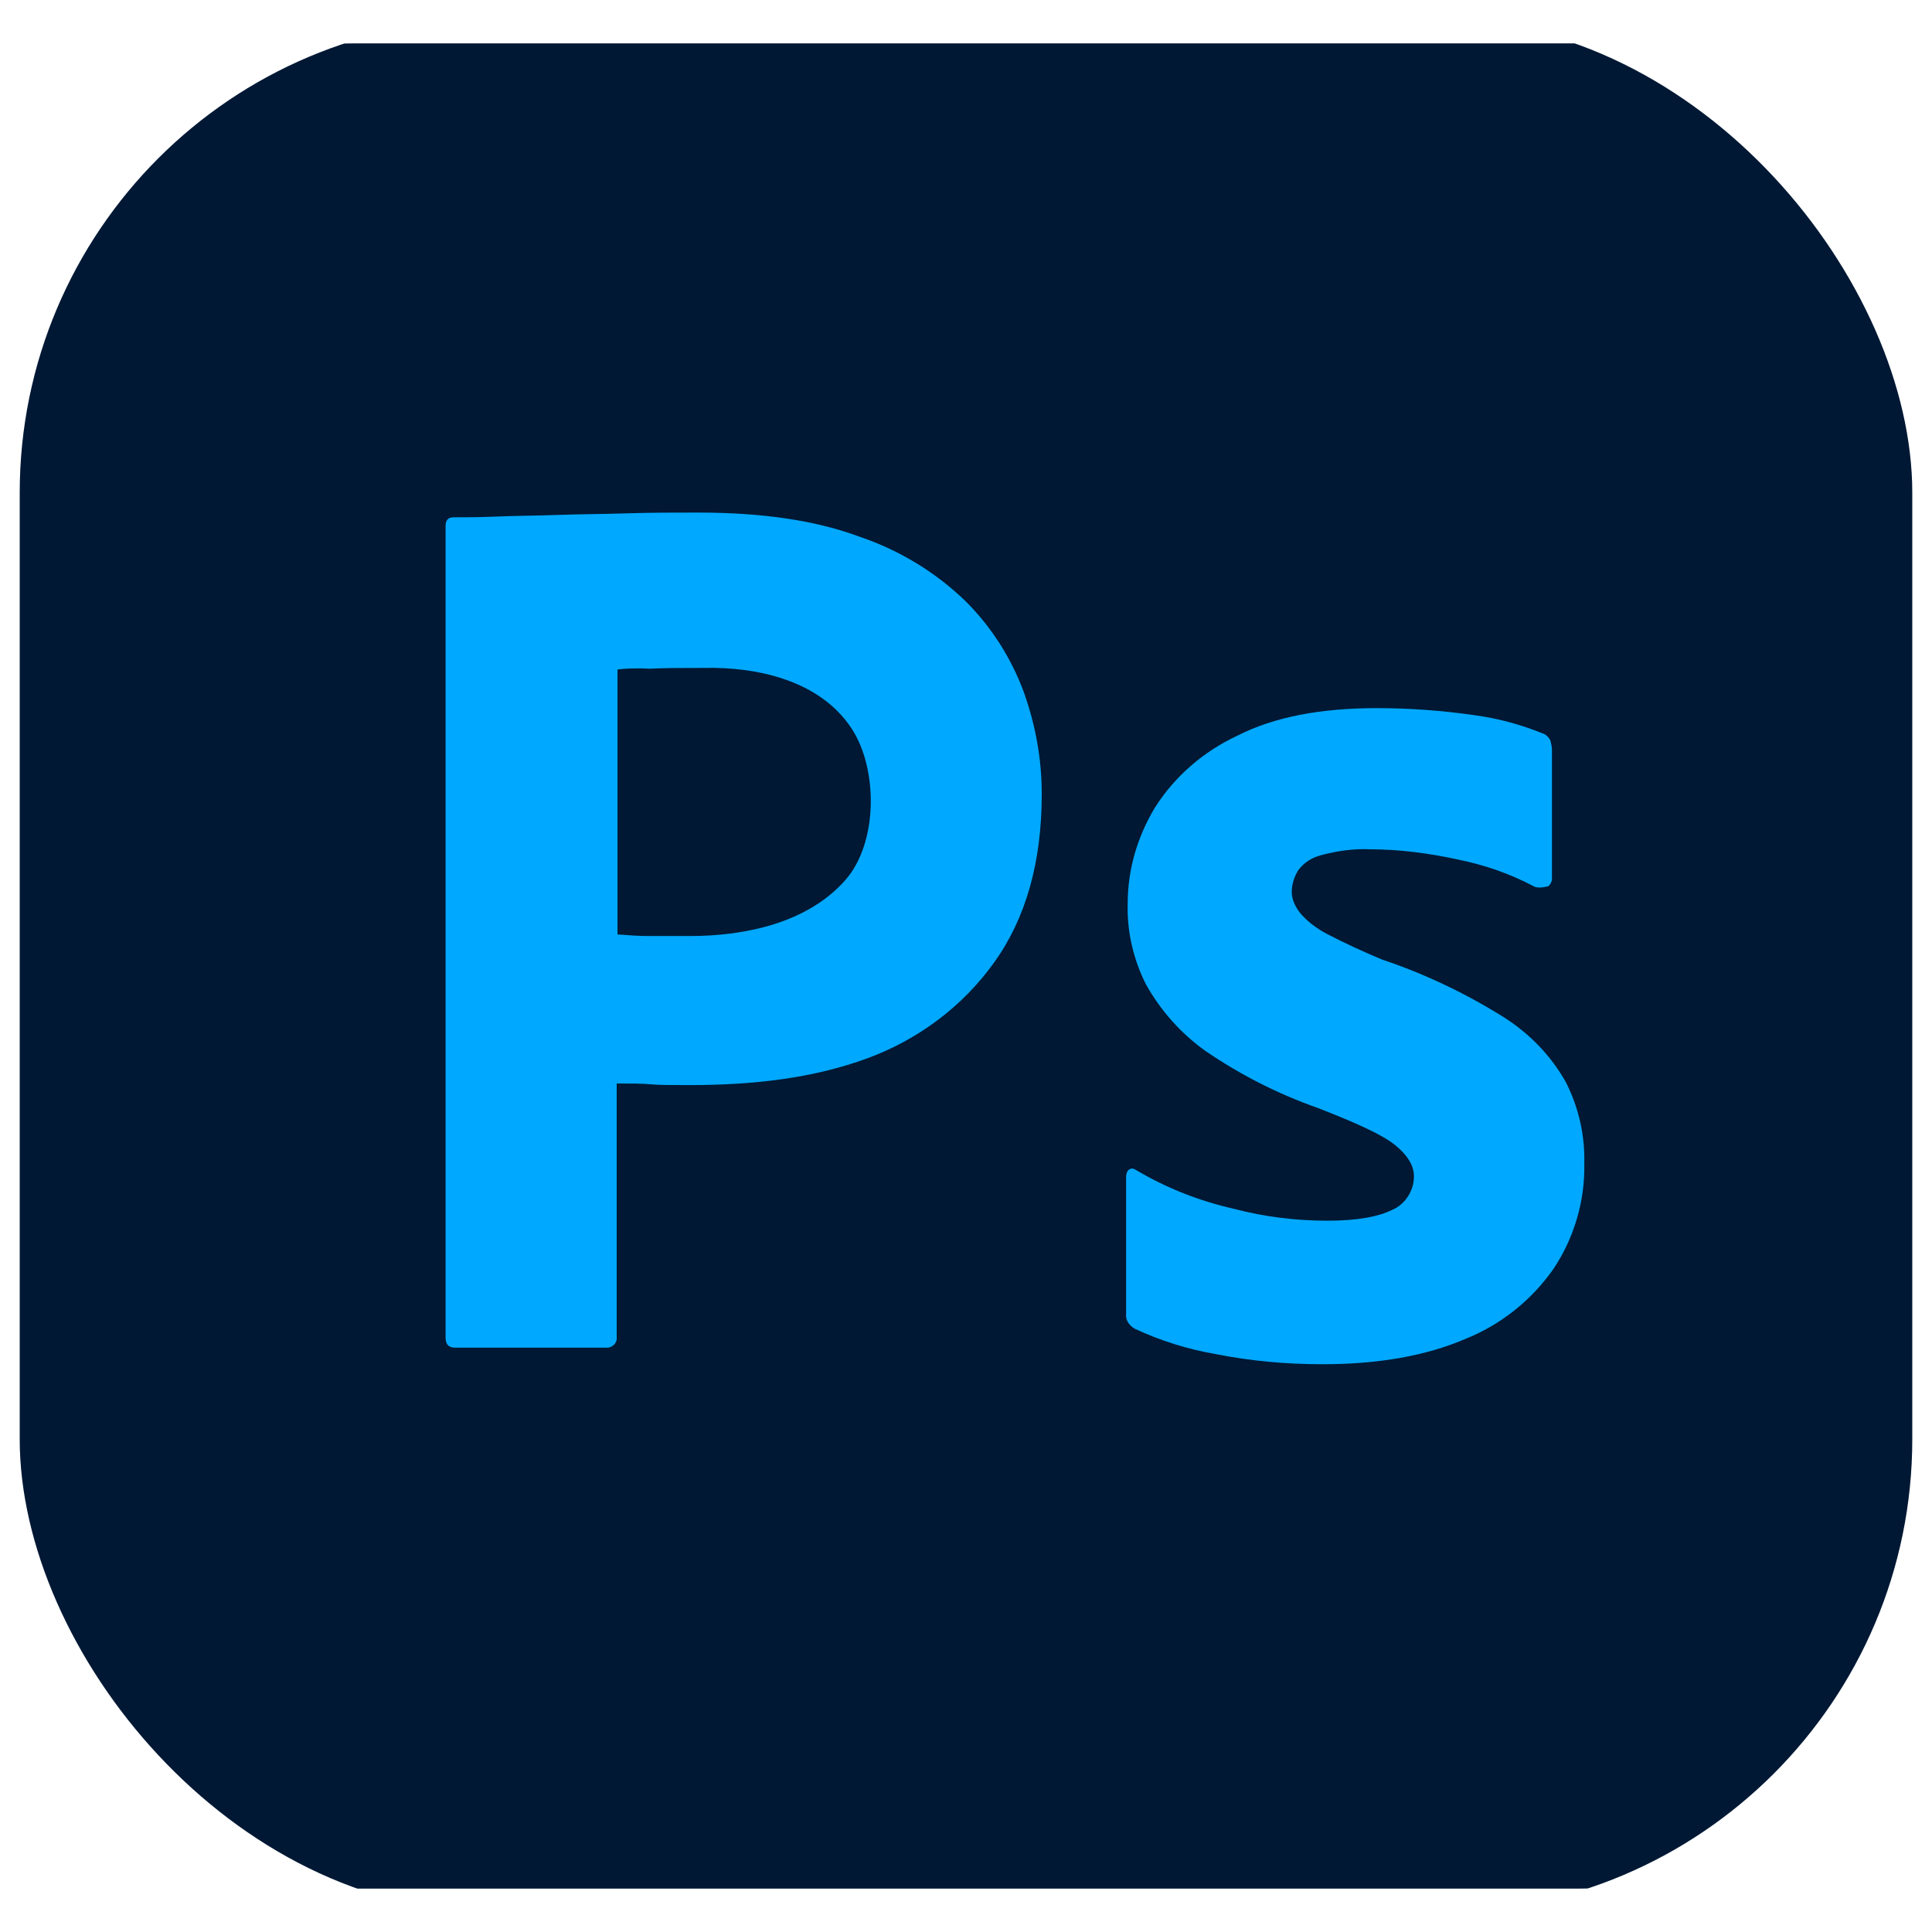 <svg width="49" height="49" viewBox="0 0 49 49" fill="none" xmlns="http://www.w3.org/2000/svg">
  <g clip-path="url(#clip0_139_26012)">
  <path d="M9 1.1H40C44.7 1.1 48.5 4.9 48.5 9.6V39.4C48.5 44.1 44.7 47.9 40 47.9H9C4.3 47.9 0.5 44.1 0.5 39.4V9.6C0.5 4.9 4.3 1.1 9 1.1Z" fill="#001834"/>
  <path d="M11.301 33.92V13.34C11.301 13.2 11.361 13.12 11.501 13.12C11.841 13.12 12.161 13.12 12.621 13.1C13.101 13.08 13.601 13.08 14.141 13.06C14.681 13.04 15.261 13.04 15.881 13.02C16.501 13 17.101 13 17.701 13C19.341 13 20.701 13.2 21.821 13.62C22.821 13.96 23.741 14.52 24.501 15.26C25.141 15.9 25.641 16.68 25.961 17.54C26.261 18.38 26.421 19.24 26.421 20.14C26.421 21.86 26.021 23.28 25.221 24.4C24.421 25.52 23.301 26.36 22.001 26.84C20.641 27.34 19.141 27.52 17.501 27.52C17.021 27.52 16.701 27.52 16.501 27.5C16.301 27.48 16.021 27.48 15.641 27.48V33.9C15.661 34.04 15.561 34.16 15.421 34.18C15.401 34.18 15.381 34.18 15.341 34.18H11.541C11.381 34.18 11.301 34.1 11.301 33.92ZM15.661 16.98V23.7C15.941 23.72 16.201 23.74 16.441 23.74H17.501C18.882 23.74 20.477 23.416 21.441 22.32C22.27 21.377 22.273 19.508 21.601 18.48C20.803 17.26 19.208 16.907 17.841 16.94C17.321 16.94 16.861 16.94 16.481 16.96C16.081 16.94 15.801 16.96 15.661 16.98Z" fill="#00A9FF"/>
  <path d="M38.901 22.48C38.301 22.16 37.661 21.94 36.981 21.8C36.241 21.64 35.501 21.54 34.741 21.54C34.341 21.52 33.921 21.58 33.541 21.68C33.281 21.74 33.061 21.88 32.921 22.08C32.821 22.24 32.761 22.44 32.761 22.62C32.761 22.8 32.841 22.98 32.961 23.14C33.141 23.36 33.381 23.54 33.641 23.68C34.101 23.92 34.581 24.14 35.061 24.34C36.141 24.7 37.181 25.2 38.141 25.8C38.801 26.22 39.341 26.78 39.721 27.46C40.041 28.1 40.201 28.8 40.181 29.52C40.201 30.46 39.921 31.4 39.401 32.18C38.841 32.98 38.061 33.6 37.161 33.96C36.181 34.38 34.981 34.6 33.541 34.6C32.621 34.6 31.721 34.52 30.821 34.34C30.121 34.22 29.421 34 28.781 33.7C28.641 33.62 28.541 33.48 28.561 33.32V29.84C28.561 29.78 28.581 29.7 28.641 29.66C28.701 29.62 28.761 29.64 28.821 29.68C29.601 30.14 30.421 30.46 31.301 30.66C32.061 30.86 32.861 30.96 33.661 30.96C34.421 30.96 34.961 30.86 35.321 30.68C35.641 30.54 35.861 30.2 35.861 29.84C35.861 29.56 35.701 29.3 35.381 29.04C35.061 28.78 34.401 28.48 33.421 28.1C32.401 27.74 31.461 27.26 30.581 26.66C29.961 26.22 29.441 25.64 29.061 24.96C28.741 24.32 28.581 23.62 28.601 22.92C28.601 22.06 28.841 21.24 29.281 20.5C29.781 19.7 30.521 19.06 31.381 18.66C32.321 18.18 33.501 17.96 34.921 17.96C35.741 17.96 36.581 18.02 37.401 18.14C38.001 18.22 38.581 18.38 39.121 18.6C39.201 18.62 39.281 18.7 39.321 18.78C39.341 18.86 39.361 18.94 39.361 19.02V22.28C39.361 22.36 39.321 22.44 39.261 22.48C39.081 22.52 38.981 22.52 38.901 22.48Z" fill="#00A9FF"/>
  </g>
  <defs>
  <clipPath id="clip0_139_26012">
  <rect x="0.5" y="0.5" width="48" height="48" rx="12" fill="white"/>
  </clipPath>
  </defs>
  </svg>
